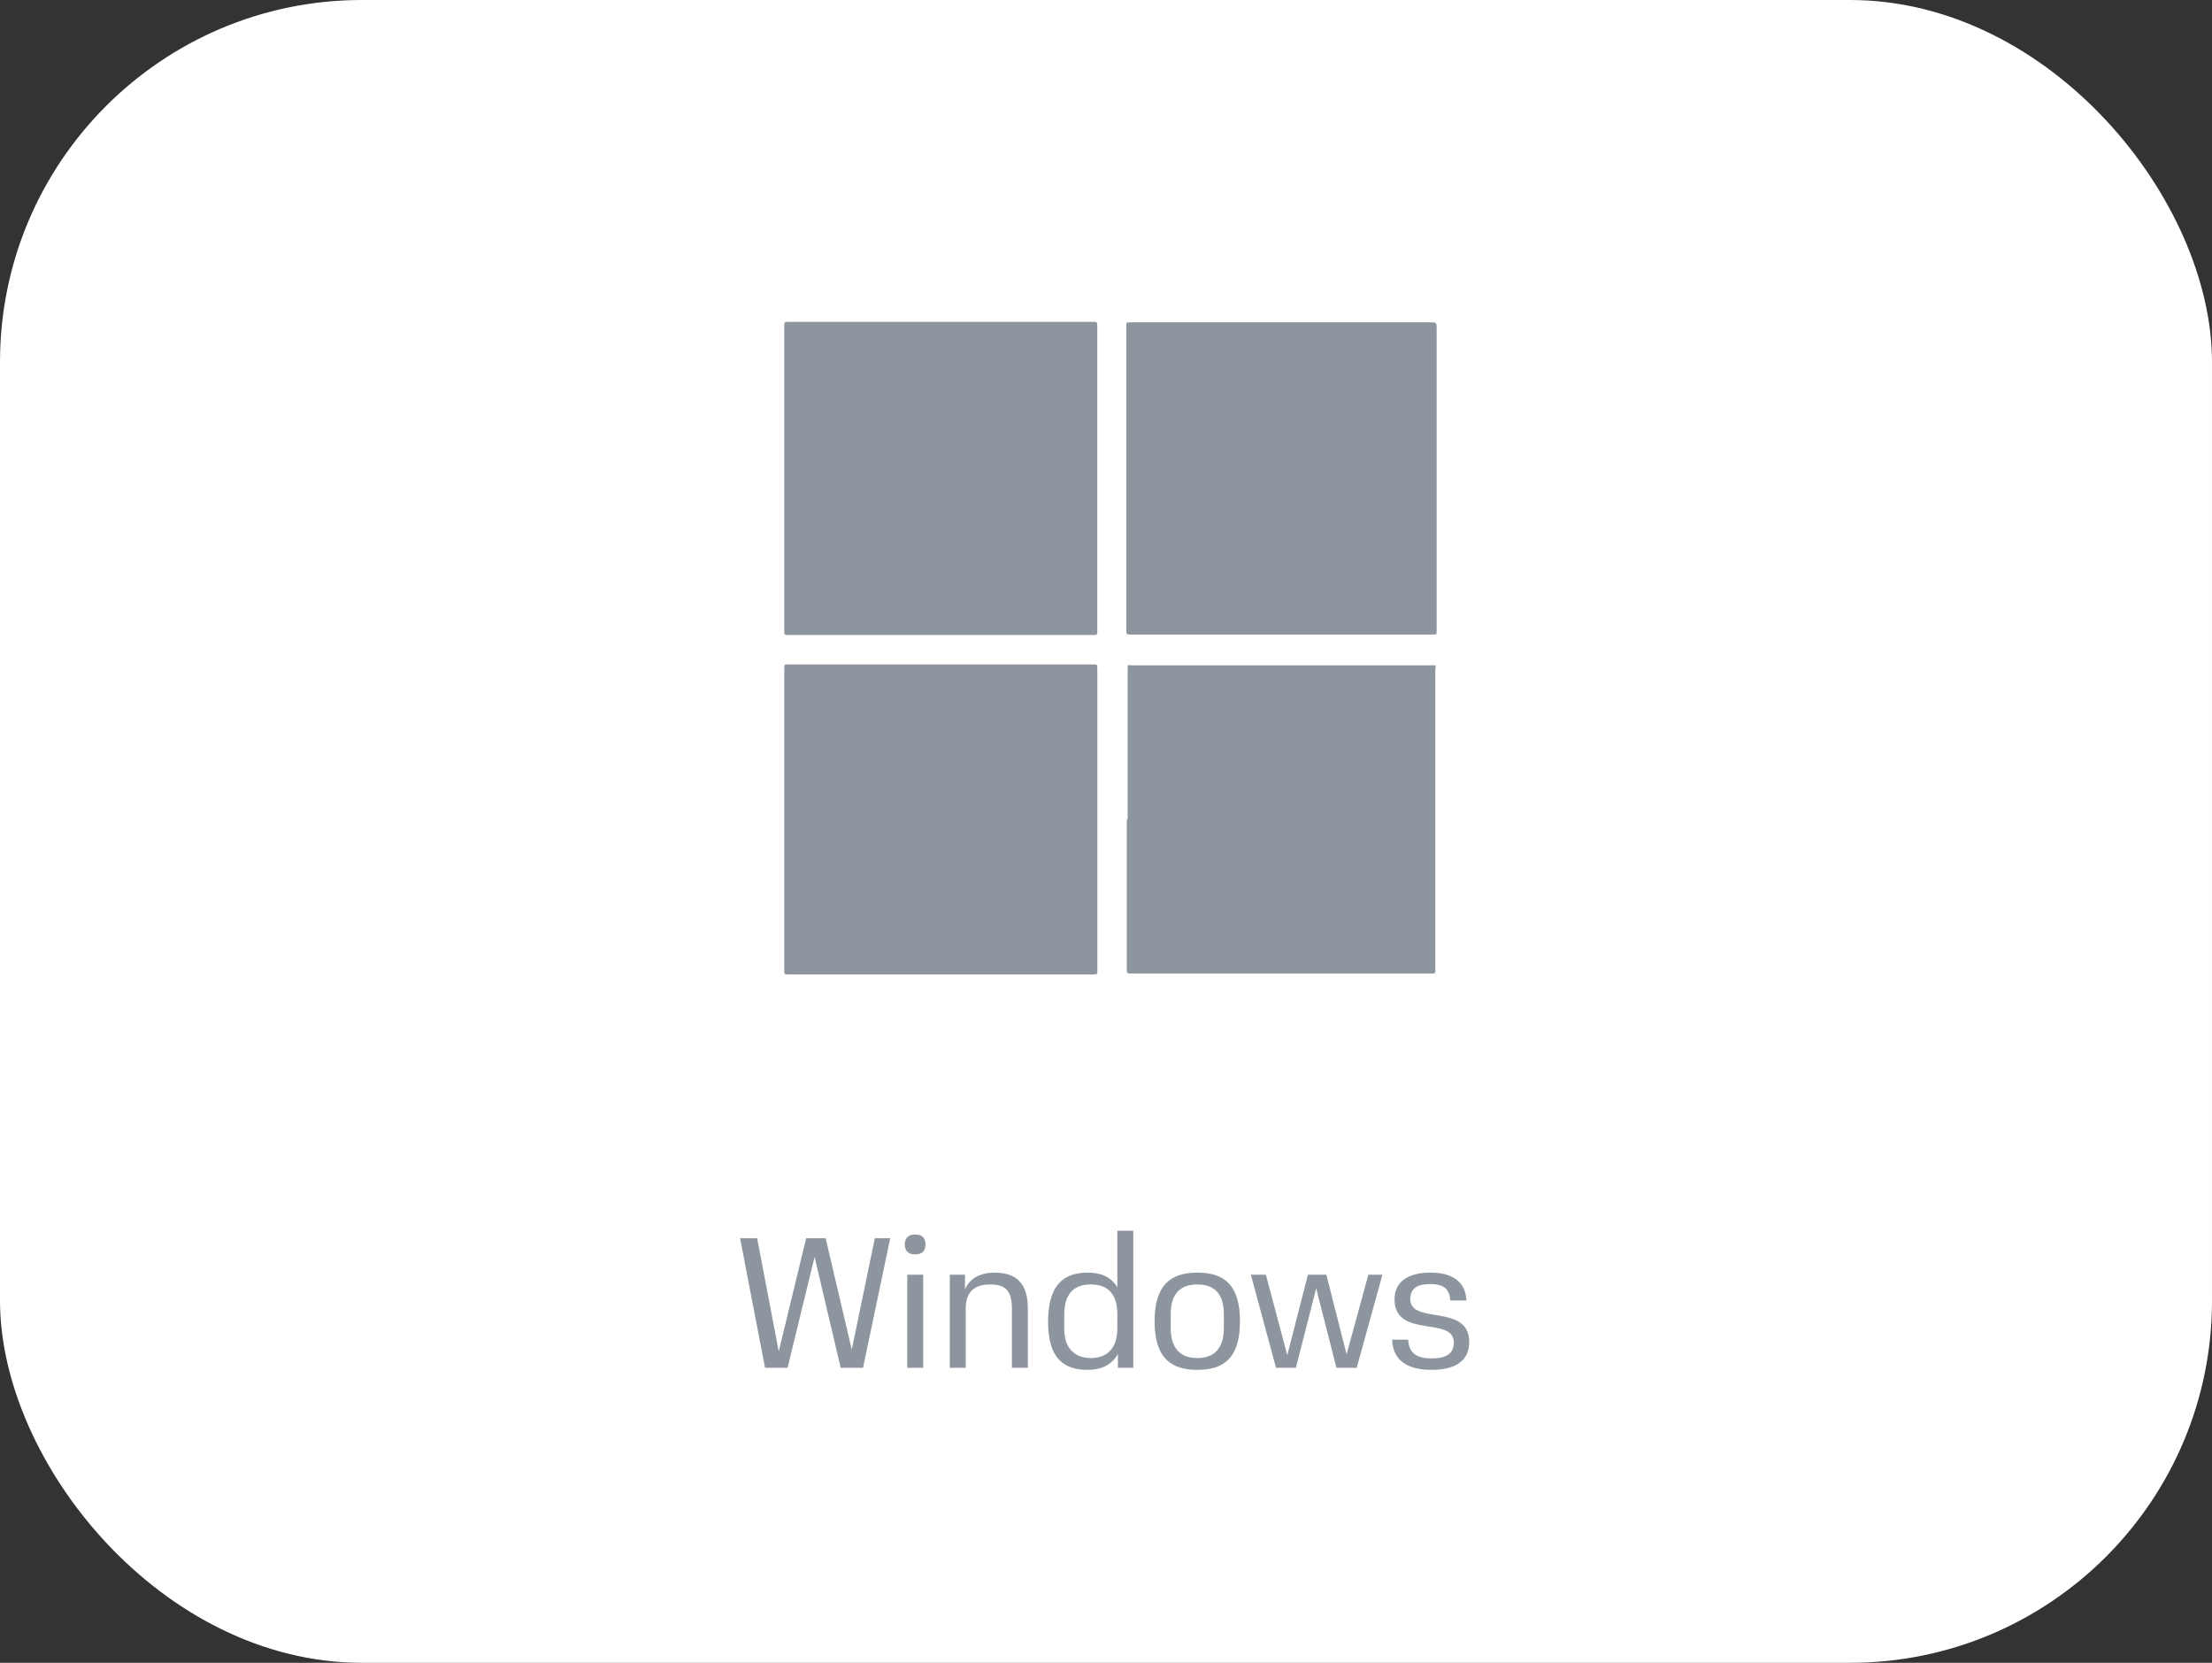 <?xml version="1.0" encoding="UTF-8"?> <svg xmlns="http://www.w3.org/2000/svg" width="165" height="124" viewBox="0 0 165 124" fill="none"><rect x="0" y="0" width="165" height="124" fill="#333333" stroke="none"/><rect width="165" height="124" rx="27" fill="white"></rect><path d="M58.5 35.677V24.302C58.5 24.034 58.5 24 58.803 24H81.483C81.82 24 81.852 24 81.852 24.337V47.017C81.852 47.354 81.852 47.354 81.483 47.354H58.803C58.534 47.354 58.5 47.354 58.5 47.049V35.677ZM70.177 72.665H58.803C58.534 72.665 58.5 72.665 58.5 72.36V49.885C58.5 49.548 58.5 49.548 58.837 49.548H81.552C81.82 49.548 81.854 49.548 81.854 49.85V72.394C81.854 72.631 81.854 72.665 81.549 72.665H70.177ZM107.165 35.677V47.015C107.165 47.32 107.165 47.32 106.86 47.32H84.35C84.082 47.32 84.014 47.32 84.014 47.017V24.302C84.014 24.066 84.014 24.034 84.316 24.034H106.623C107.165 24.034 107.165 24.034 107.165 24.573V35.677ZM84.114 61.091V49.85C84.114 49.614 84.114 49.548 84.385 49.614H107.063C107.131 49.614 107.063 49.85 107.063 49.987V72.394C107.07 72.422 107.07 72.452 107.063 72.48C107.055 72.507 107.039 72.533 107.018 72.552C106.998 72.573 106.973 72.589 106.945 72.597C106.918 72.605 106.888 72.605 106.86 72.597H84.253C84.253 72.597 84.016 72.597 84.051 72.36V61.091H84.114Z" fill="#8D969F"></path><path d="M65.257 92.34H66.405L64.375 102H62.709L60.763 93.726L58.747 102H57.067L55.205 92.34H56.479L58.089 100.782L60.133 92.34H61.589L63.535 100.642L65.257 92.34ZM67.494 92.802C67.494 92.298 67.774 92.06 68.264 92.06C68.768 92.06 69.034 92.298 69.034 92.802C69.034 93.306 68.768 93.544 68.264 93.544C67.774 93.544 67.494 93.306 67.494 92.802ZM67.676 95.056H68.866V102H67.676V95.056ZM75.481 102V97.59C75.481 96.148 74.894 95.784 73.858 95.784C72.766 95.784 72.037 96.26 72.037 97.59V102H70.847V95.056H71.981V96.148C72.359 95.28 73.186 94.902 74.194 94.902C75.803 94.902 76.671 95.7 76.671 97.59V102H75.481ZM78.18 98.584C78.18 95.938 79.23 94.902 81.134 94.902C82.114 94.902 82.87 95.21 83.346 95.994V91.78H84.536V102H83.388V100.964C82.926 101.79 82.156 102.154 81.134 102.154C79.286 102.154 78.18 101.23 78.18 98.584ZM83.346 99.046V97.884C83.304 96.4 82.548 95.784 81.358 95.784C80.154 95.784 79.384 96.428 79.384 98.052V99.088C79.384 100.558 80.182 101.272 81.372 101.272C82.576 101.272 83.346 100.558 83.346 99.046ZM91.29 99.018V98.01C91.29 96.456 90.561 95.784 89.316 95.784C88.055 95.784 87.328 96.456 87.328 98.01V99.018C87.328 100.572 88.055 101.272 89.316 101.272C90.561 101.272 91.29 100.572 91.29 99.018ZM86.124 98.528C86.124 95.882 87.272 94.902 89.316 94.902C91.374 94.902 92.493 95.882 92.493 98.528C92.493 101.188 91.374 102.154 89.316 102.154C87.272 102.154 86.124 101.188 86.124 98.528ZM99.69 102L98.178 96.078L96.666 102H95.182L93.306 95.056H94.426L96.022 101.062L97.562 95.056H98.934L100.446 100.992L102.07 95.056H103.12L101.202 102H99.69ZM103.84 99.9H105.044C105.086 100.95 105.73 101.3 106.78 101.3C107.858 101.3 108.446 100.964 108.446 100.11C108.446 98.122 104.022 99.858 104.022 96.89C104.022 95.602 105.002 94.902 106.696 94.902C108.25 94.902 109.328 95.518 109.384 96.974H108.18C108.124 96.008 107.55 95.756 106.668 95.756C105.716 95.756 105.198 96.092 105.198 96.876C105.198 98.822 109.594 97.17 109.594 100.082C109.594 101.552 108.46 102.154 106.78 102.154C104.96 102.154 103.896 101.426 103.84 99.9Z" fill="#8D969F"></path></svg> 